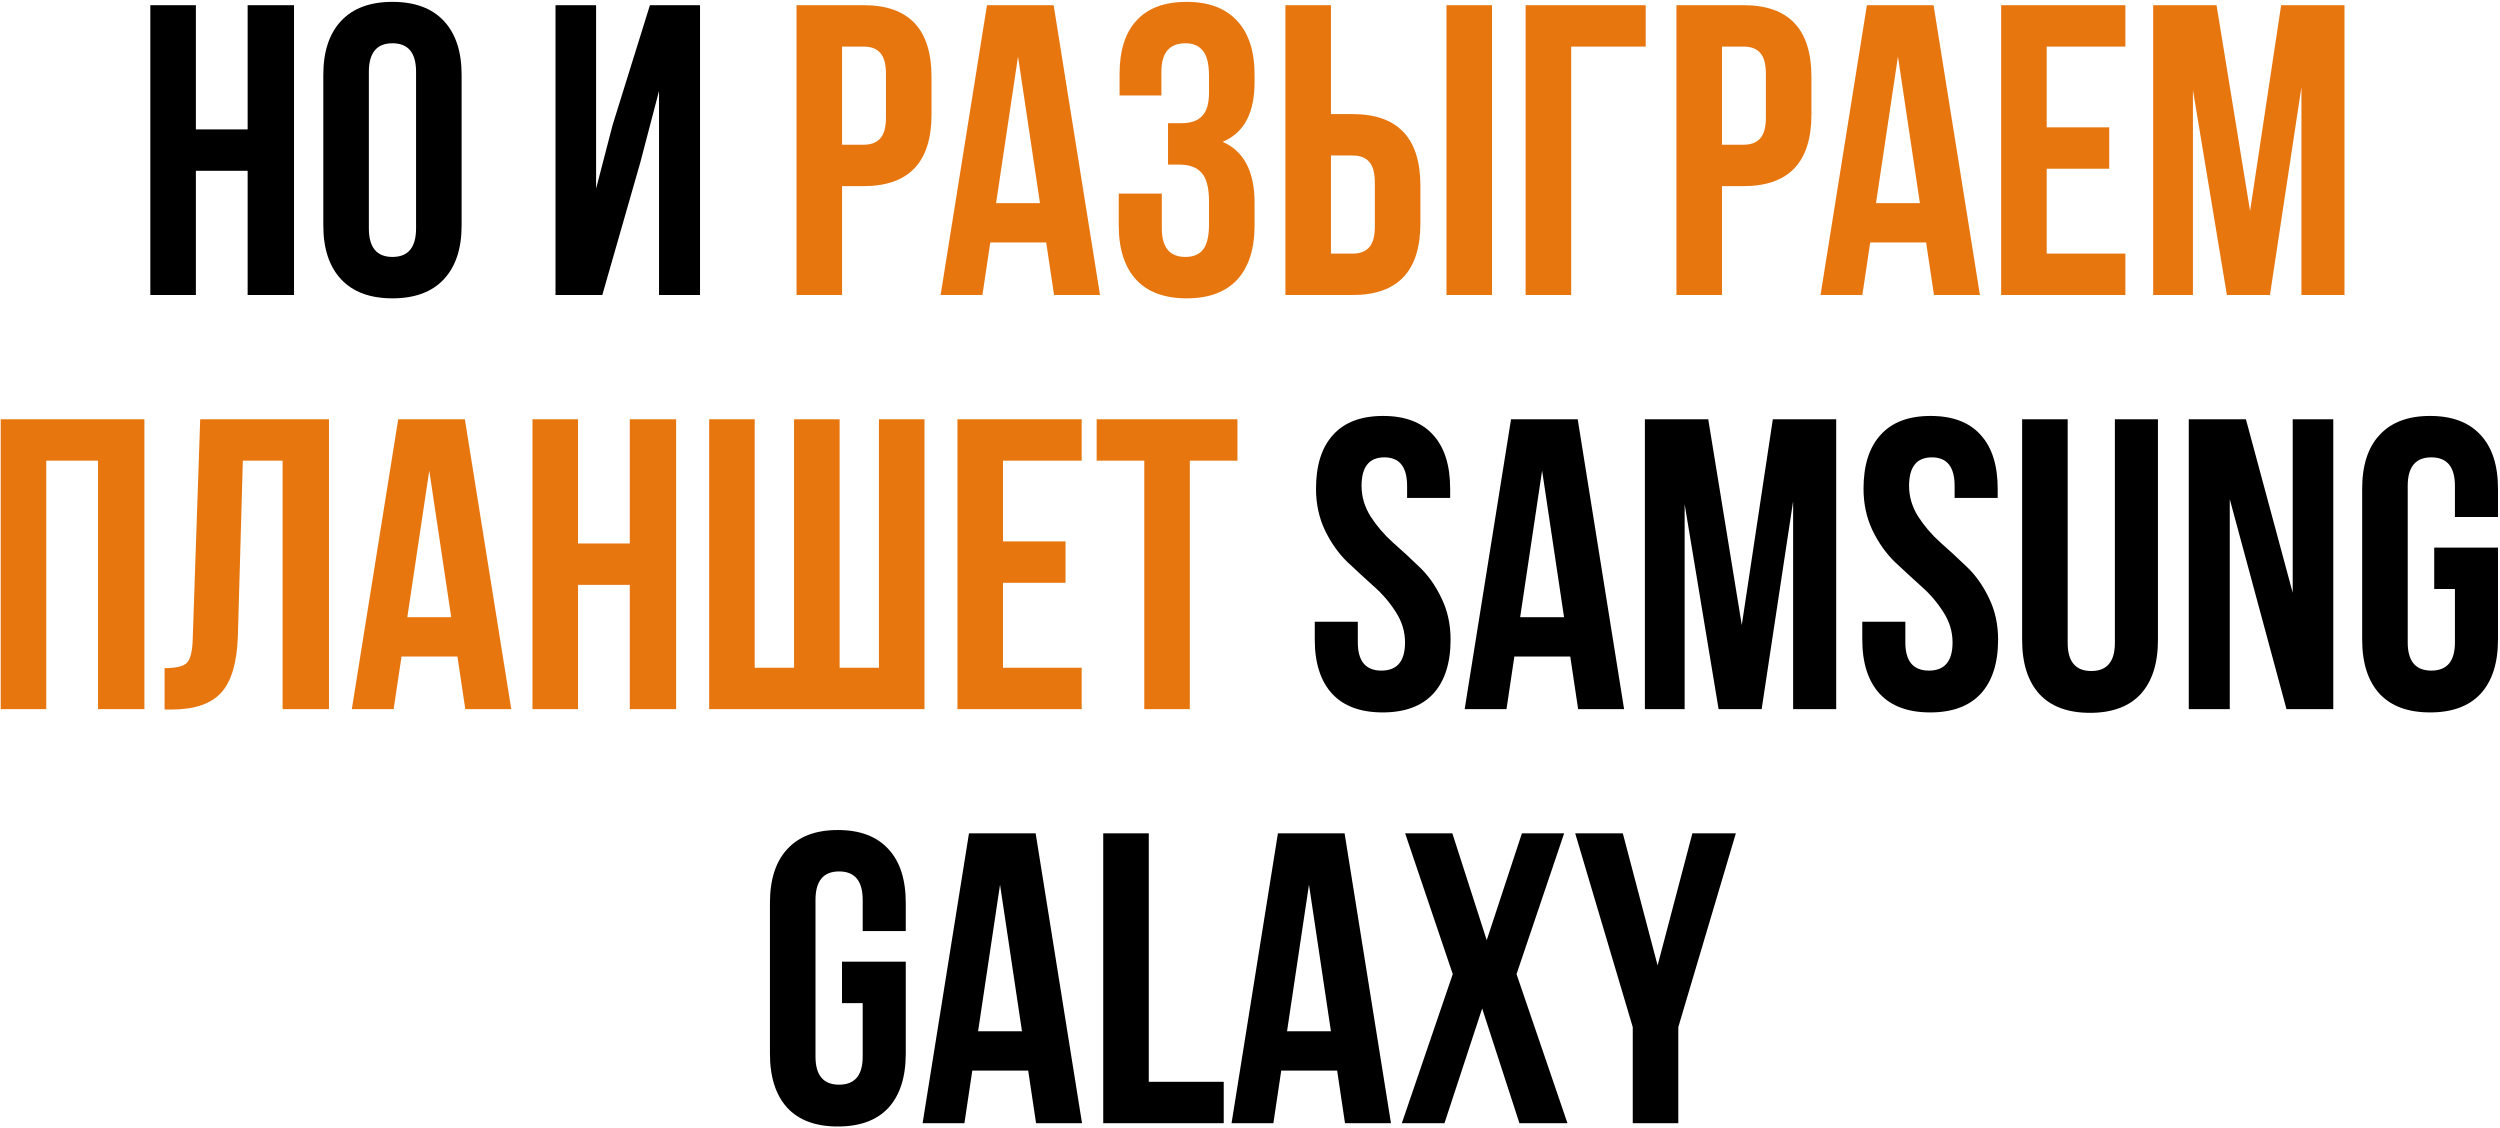 <?xml version="1.0" encoding="UTF-8"?> <svg xmlns="http://www.w3.org/2000/svg" width="483" height="218" viewBox="0 0 483 218" fill="none"> <path d="M37.844 33V57H29.044V1H37.844V25H47.844V1H56.804V57H47.844V33H37.844ZM71.264 13.88V44.12C71.264 47.8 72.784 49.64 75.824 49.64C78.864 49.64 80.384 47.8 80.384 44.12V13.88C80.384 10.2 78.864 8.36 75.824 8.36C72.784 8.36 71.264 10.2 71.264 13.88ZM62.464 43.56V14.44C62.464 9.96 63.611 6.493 65.904 4.04C68.198 1.587 71.504 0.36 75.824 0.36C80.144 0.36 83.451 1.587 85.744 4.04C88.038 6.493 89.184 9.96 89.184 14.44V43.56C89.184 48.04 88.038 51.507 85.744 53.96C83.451 56.413 80.144 57.64 75.824 57.64C71.504 57.64 68.198 56.413 65.904 53.96C63.611 51.507 62.464 48.04 62.464 43.56ZM123.725 31.32L116.365 57H107.325V1H115.165V36.44L118.365 24.12L125.565 1H135.245V57H127.325V17.56L123.725 31.32ZM254.252 94.44C254.252 89.907 255.345 86.44 257.532 84.04C259.719 81.587 262.945 80.36 267.212 80.36C271.479 80.36 274.705 81.587 276.892 84.04C279.079 86.44 280.172 89.907 280.172 94.44V96.2H271.852V93.88C271.852 90.2 270.385 88.36 267.452 88.36C264.519 88.36 263.052 90.2 263.052 93.88C263.052 95.96 263.639 97.933 264.812 99.8C265.985 101.613 267.399 103.267 269.052 104.76C270.759 106.253 272.465 107.827 274.172 109.48C275.879 111.08 277.319 113.107 278.492 115.56C279.665 117.96 280.252 120.627 280.252 123.56C280.252 128.093 279.132 131.587 276.892 134.04C274.652 136.44 271.399 137.64 267.132 137.64C262.865 137.64 259.612 136.44 257.372 134.04C255.132 131.587 254.012 128.093 254.012 123.56V120.12H262.332V124.12C262.332 127.747 263.852 129.56 266.892 129.56C269.932 129.56 271.452 127.747 271.452 124.12C271.452 122.04 270.865 120.093 269.692 118.28C268.519 116.413 267.079 114.733 265.372 113.24C263.719 111.747 262.039 110.2 260.332 108.6C258.625 106.947 257.185 104.92 256.012 102.52C254.839 100.067 254.252 97.373 254.252 94.44ZM304.814 81L313.774 137H304.894L303.374 126.84H292.574L291.054 137H282.974L291.934 81H304.814ZM297.934 90.92L293.694 119.24H302.174L297.934 90.92ZM330.032 81L336.512 120.76L342.512 81H354.752V137H346.432V96.84L340.352 137H332.032L325.472 97.4V137H317.792V81H330.032ZM360.033 94.44C360.033 89.907 361.126 86.44 363.313 84.04C365.5 81.587 368.726 80.36 372.993 80.36C377.26 80.36 380.486 81.587 382.673 84.04C384.86 86.44 385.953 89.907 385.953 94.44V96.2H377.633V93.88C377.633 90.2 376.166 88.36 373.233 88.36C370.3 88.36 368.833 90.2 368.833 93.88C368.833 95.96 369.42 97.933 370.593 99.8C371.766 101.613 373.18 103.267 374.833 104.76C376.54 106.253 378.246 107.827 379.953 109.48C381.66 111.08 383.1 113.107 384.273 115.56C385.446 117.96 386.033 120.627 386.033 123.56C386.033 128.093 384.913 131.587 382.673 134.04C380.433 136.44 377.18 137.64 372.913 137.64C368.646 137.64 365.393 136.44 363.153 134.04C360.913 131.587 359.793 128.093 359.793 123.56V120.12H368.113V124.12C368.113 127.747 369.633 129.56 372.673 129.56C375.713 129.56 377.233 127.747 377.233 124.12C377.233 122.04 376.646 120.093 375.473 118.28C374.3 116.413 372.86 114.733 371.153 113.24C369.5 111.747 367.82 110.2 366.113 108.6C364.406 106.947 362.966 104.92 361.793 102.52C360.62 100.067 360.033 97.373 360.033 94.44ZM390.675 81H399.475V124.2C399.475 127.827 400.995 129.64 404.035 129.64C407.075 129.64 408.595 127.827 408.595 124.2V81H416.915V123.64C416.915 128.173 415.795 131.667 413.555 134.12C411.315 136.52 408.062 137.72 403.795 137.72C399.528 137.72 396.275 136.52 394.035 134.12C391.795 131.667 390.675 128.173 390.675 123.64V81ZM441.75 137L430.79 96.44V137H422.87V81H433.91L442.95 114.52V81H450.79V137H441.75ZM470.291 113.8V105.8H482.611V123.56C482.611 128.093 481.491 131.587 479.251 134.04C477.011 136.44 473.757 137.64 469.491 137.64C465.224 137.64 461.971 136.44 459.731 134.04C457.491 131.587 456.371 128.093 456.371 123.56V94.44C456.371 89.907 457.491 86.44 459.731 84.04C461.971 81.587 465.224 80.36 469.491 80.36C473.757 80.36 477.011 81.587 479.251 84.04C481.491 86.44 482.611 89.907 482.611 94.44V99.88H474.291V93.88C474.291 90.2 472.771 88.36 469.731 88.36C466.691 88.36 465.171 90.2 465.171 93.88V124.12C465.171 127.747 466.691 129.56 469.731 129.56C472.771 129.56 474.291 127.747 474.291 124.12V113.8H470.291ZM162.673 193.8V185.8H174.993V203.56C174.993 208.093 173.873 211.587 171.633 214.04C169.393 216.44 166.14 217.64 161.873 217.64C157.607 217.64 154.353 216.44 152.113 214.04C149.873 211.587 148.753 208.093 148.753 203.56V174.44C148.753 169.907 149.873 166.44 152.113 164.04C154.353 161.587 157.607 160.36 161.873 160.36C166.14 160.36 169.393 161.587 171.633 164.04C173.873 166.44 174.993 169.907 174.993 174.44V179.88H166.673V173.88C166.673 170.2 165.153 168.36 162.113 168.36C159.073 168.36 157.553 170.2 157.553 173.88V204.12C157.553 207.747 159.073 209.56 162.113 209.56C165.153 209.56 166.673 207.747 166.673 204.12V193.8H162.673ZM200.087 161L209.047 217H200.167L198.647 206.84H187.847L186.327 217H178.247L187.207 161H200.087ZM193.207 170.92L188.967 199.24H197.447L193.207 170.92ZM213.145 217V161H221.945V209H236.425V217H213.145ZM259.775 161L268.735 217H259.855L258.335 206.84H247.535L246.015 217H237.935L246.895 161H259.775ZM252.895 170.92L248.655 199.24H257.135L252.895 170.92ZM294.033 161H302.193L292.993 188.2L302.833 217H293.553L286.353 194.84L279.073 217H270.833L280.673 188.2L271.473 161H280.593L287.233 181.64L294.033 161ZM315.448 217V198.44L304.328 161H313.528L320.248 186.52L326.968 161H335.368L324.248 198.44V217H315.448Z" fill="black"></path> <path d="M166.848 1C175.594 1 179.968 5.613 179.968 14.84V22.12C179.968 31.347 175.594 35.96 166.848 35.96H162.688V57H153.888V1H166.848ZM166.848 9H162.688V27.96H166.848C168.288 27.96 169.354 27.56 170.048 26.76C170.794 25.96 171.168 24.6 171.168 22.68V14.28C171.168 12.36 170.794 11 170.048 10.2C169.354 9.4 168.288 9 166.848 9ZM203.564 1L212.524 57H203.644L202.124 46.84H191.324L189.804 57H181.724L190.684 1H203.564ZM196.684 10.92L192.444 39.24H200.924L196.684 10.92ZM233.582 17.88V14.76C233.582 12.36 233.182 10.707 232.382 9.8C231.635 8.84 230.515 8.36 229.022 8.36C225.929 8.36 224.382 10.2 224.382 13.88V18.44H216.302V14.28C216.302 9.747 217.395 6.307 219.582 3.96C221.769 1.56 224.995 0.36 229.262 0.36C233.529 0.36 236.782 1.587 239.022 4.04C241.262 6.44 242.382 9.907 242.382 14.44V15.88C242.382 21.853 240.329 25.693 236.222 27.4C240.329 29.213 242.382 33.133 242.382 39.16V43.56C242.382 48.093 241.262 51.587 239.022 54.04C236.782 56.44 233.529 57.64 229.262 57.64C224.995 57.64 221.742 56.44 219.502 54.04C217.262 51.587 216.142 48.093 216.142 43.56V37.4H224.462V44.12C224.462 47.8 225.982 49.64 229.022 49.64C230.515 49.64 231.635 49.187 232.382 48.28C233.182 47.32 233.582 45.667 233.582 43.32V38.92C233.582 36.36 233.129 34.547 232.222 33.48C231.315 32.36 229.849 31.8 227.822 31.8H225.662V23.8H228.302C230.062 23.8 231.369 23.347 232.222 22.44C233.129 21.533 233.582 20.013 233.582 17.88ZM261.301 57H248.341V1H257.141V22.04H261.301C270.047 22.04 274.421 26.653 274.421 35.88V43.16C274.421 52.387 270.047 57 261.301 57ZM257.141 49H261.301C262.741 49 263.807 48.6 264.501 47.8C265.247 47 265.621 45.64 265.621 43.72V35.32C265.621 33.4 265.247 32.04 264.501 31.24C263.807 30.44 262.741 30.04 261.301 30.04H257.141V49ZM288.261 57H279.461V1H288.261V57ZM303.549 57H294.749V1H317.949V9H303.549V57ZM336.848 1C345.594 1 349.968 5.613 349.968 14.84V22.12C349.968 31.347 345.594 35.96 336.848 35.96H332.688V57H323.888V1H336.848ZM336.848 9H332.688V27.96H336.848C338.288 27.96 339.354 27.56 340.048 26.76C340.794 25.96 341.168 24.6 341.168 22.68V14.28C341.168 12.36 340.794 11 340.048 10.2C339.354 9.4 338.288 9 336.848 9ZM373.564 1L382.524 57H373.644L372.124 46.84H361.324L359.804 57H351.724L360.684 1H373.564ZM366.684 10.92L362.444 39.24H370.924L366.684 10.92ZM395.422 9V24.6H407.502V32.6H395.422V49H410.622V57H386.622V1H410.622V9H395.422ZM428.235 1L434.715 40.76L440.715 1H452.955V57H444.635V16.84L438.555 57H430.235L423.675 17.4V57H415.995V1H428.235ZM8.938 89V137H0.138V81H27.898V137H18.938V89H8.938ZM31.798 137.08V129.08C33.931 129.08 35.345 128.76 36.038 128.12C36.785 127.427 37.185 125.827 37.238 123.32L38.678 81H63.558V137H54.598V89H46.918L45.958 122.84C45.798 127.96 44.731 131.613 42.758 133.8C40.785 135.987 37.585 137.08 33.158 137.08H31.798ZM89.814 81L98.774 137H89.894L88.374 126.84H77.574L76.054 137H67.974L76.934 81H89.814ZM82.934 90.92L78.694 119.24H87.174L82.934 90.92ZM111.672 113V137H102.872V81H111.672V105H121.672V81H130.632V137H121.672V113H111.672ZM178.613 137H137.013V81H145.813V129H153.413V81H162.213V129H169.813V81H178.613V137ZM193.781 89V104.6H205.861V112.6H193.781V129H208.981V137H184.981V81H208.981V89H193.781ZM211.874 89V81H239.074V89H229.874V137H221.074V89H211.874Z" fill="#E7760F"></path> </svg> 